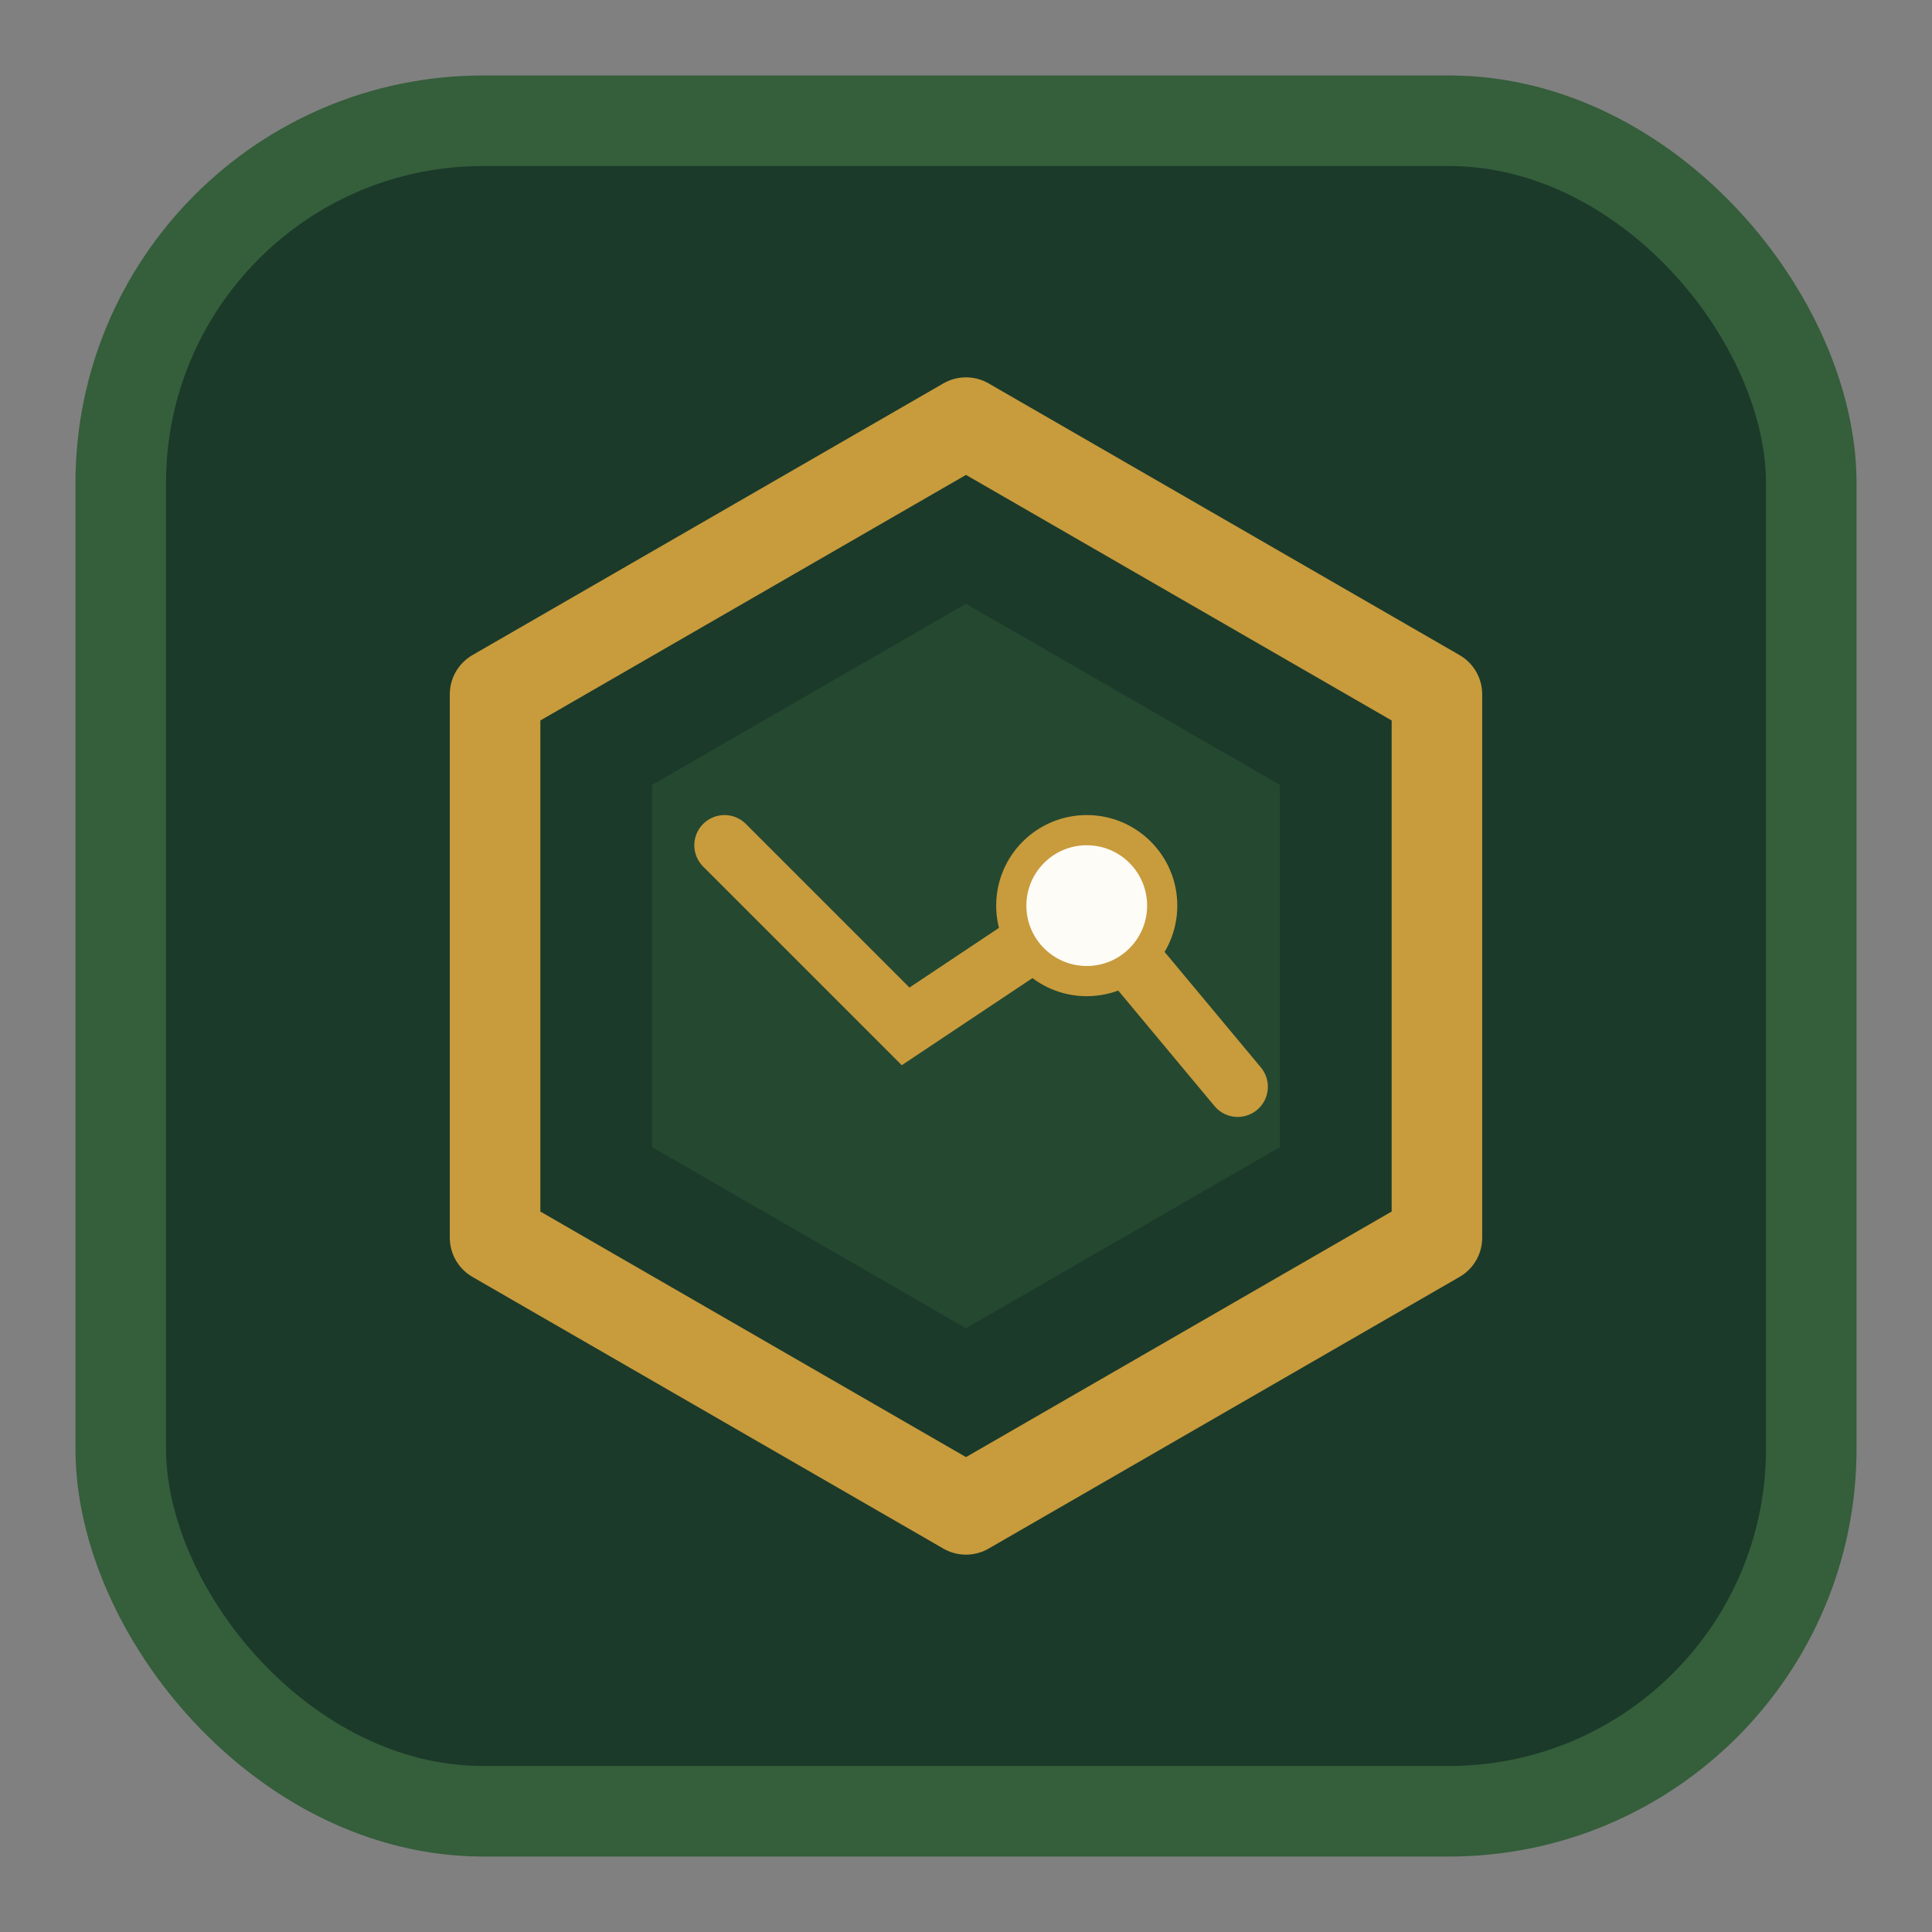 <svg xmlns="http://www.w3.org/2000/svg" viewBox="0 0 64 64">
  <rect x="0" y="0" width="64" height="64" fill="#808080" stroke="none"/>
  <!-- Background panel (evergreen) -->
  <rect x="4" y="4" width="56" height="56" rx="12" fill="#1B3A2A" stroke="#355E3B" stroke-width="3"/>

  <!-- Hexagon emblem (forest outline) -->
  <g transform="translate(32,32)">
    <polygon points="0,-18 15.6,-9 15.6,9 0,18 -15.6,9 -15.6,-9"
             fill="none" stroke="#C89B3C" stroke-width="3" stroke-linejoin="round"/>
    <!-- Inner hex fill with translucent moss -->
    <polygon points="0,-12 10.4,-6 10.4,6 0,12 -10.4,6 -10.4,-6"
             fill="#355E3B" opacity="0.4"/>
    <!-- Wiring trace (amber line with ivory node) -->
    <path d="M -8 -4 L -2 2 L 4 -2 L 9 4" stroke="#C89B3C" stroke-width="2" fill="none" stroke-linecap="round"/>
    <circle cx="4" cy="-2" r="2.5" fill="#FDFCF7" stroke="#C89B3C" stroke-width="1"/>
  </g>
</svg>